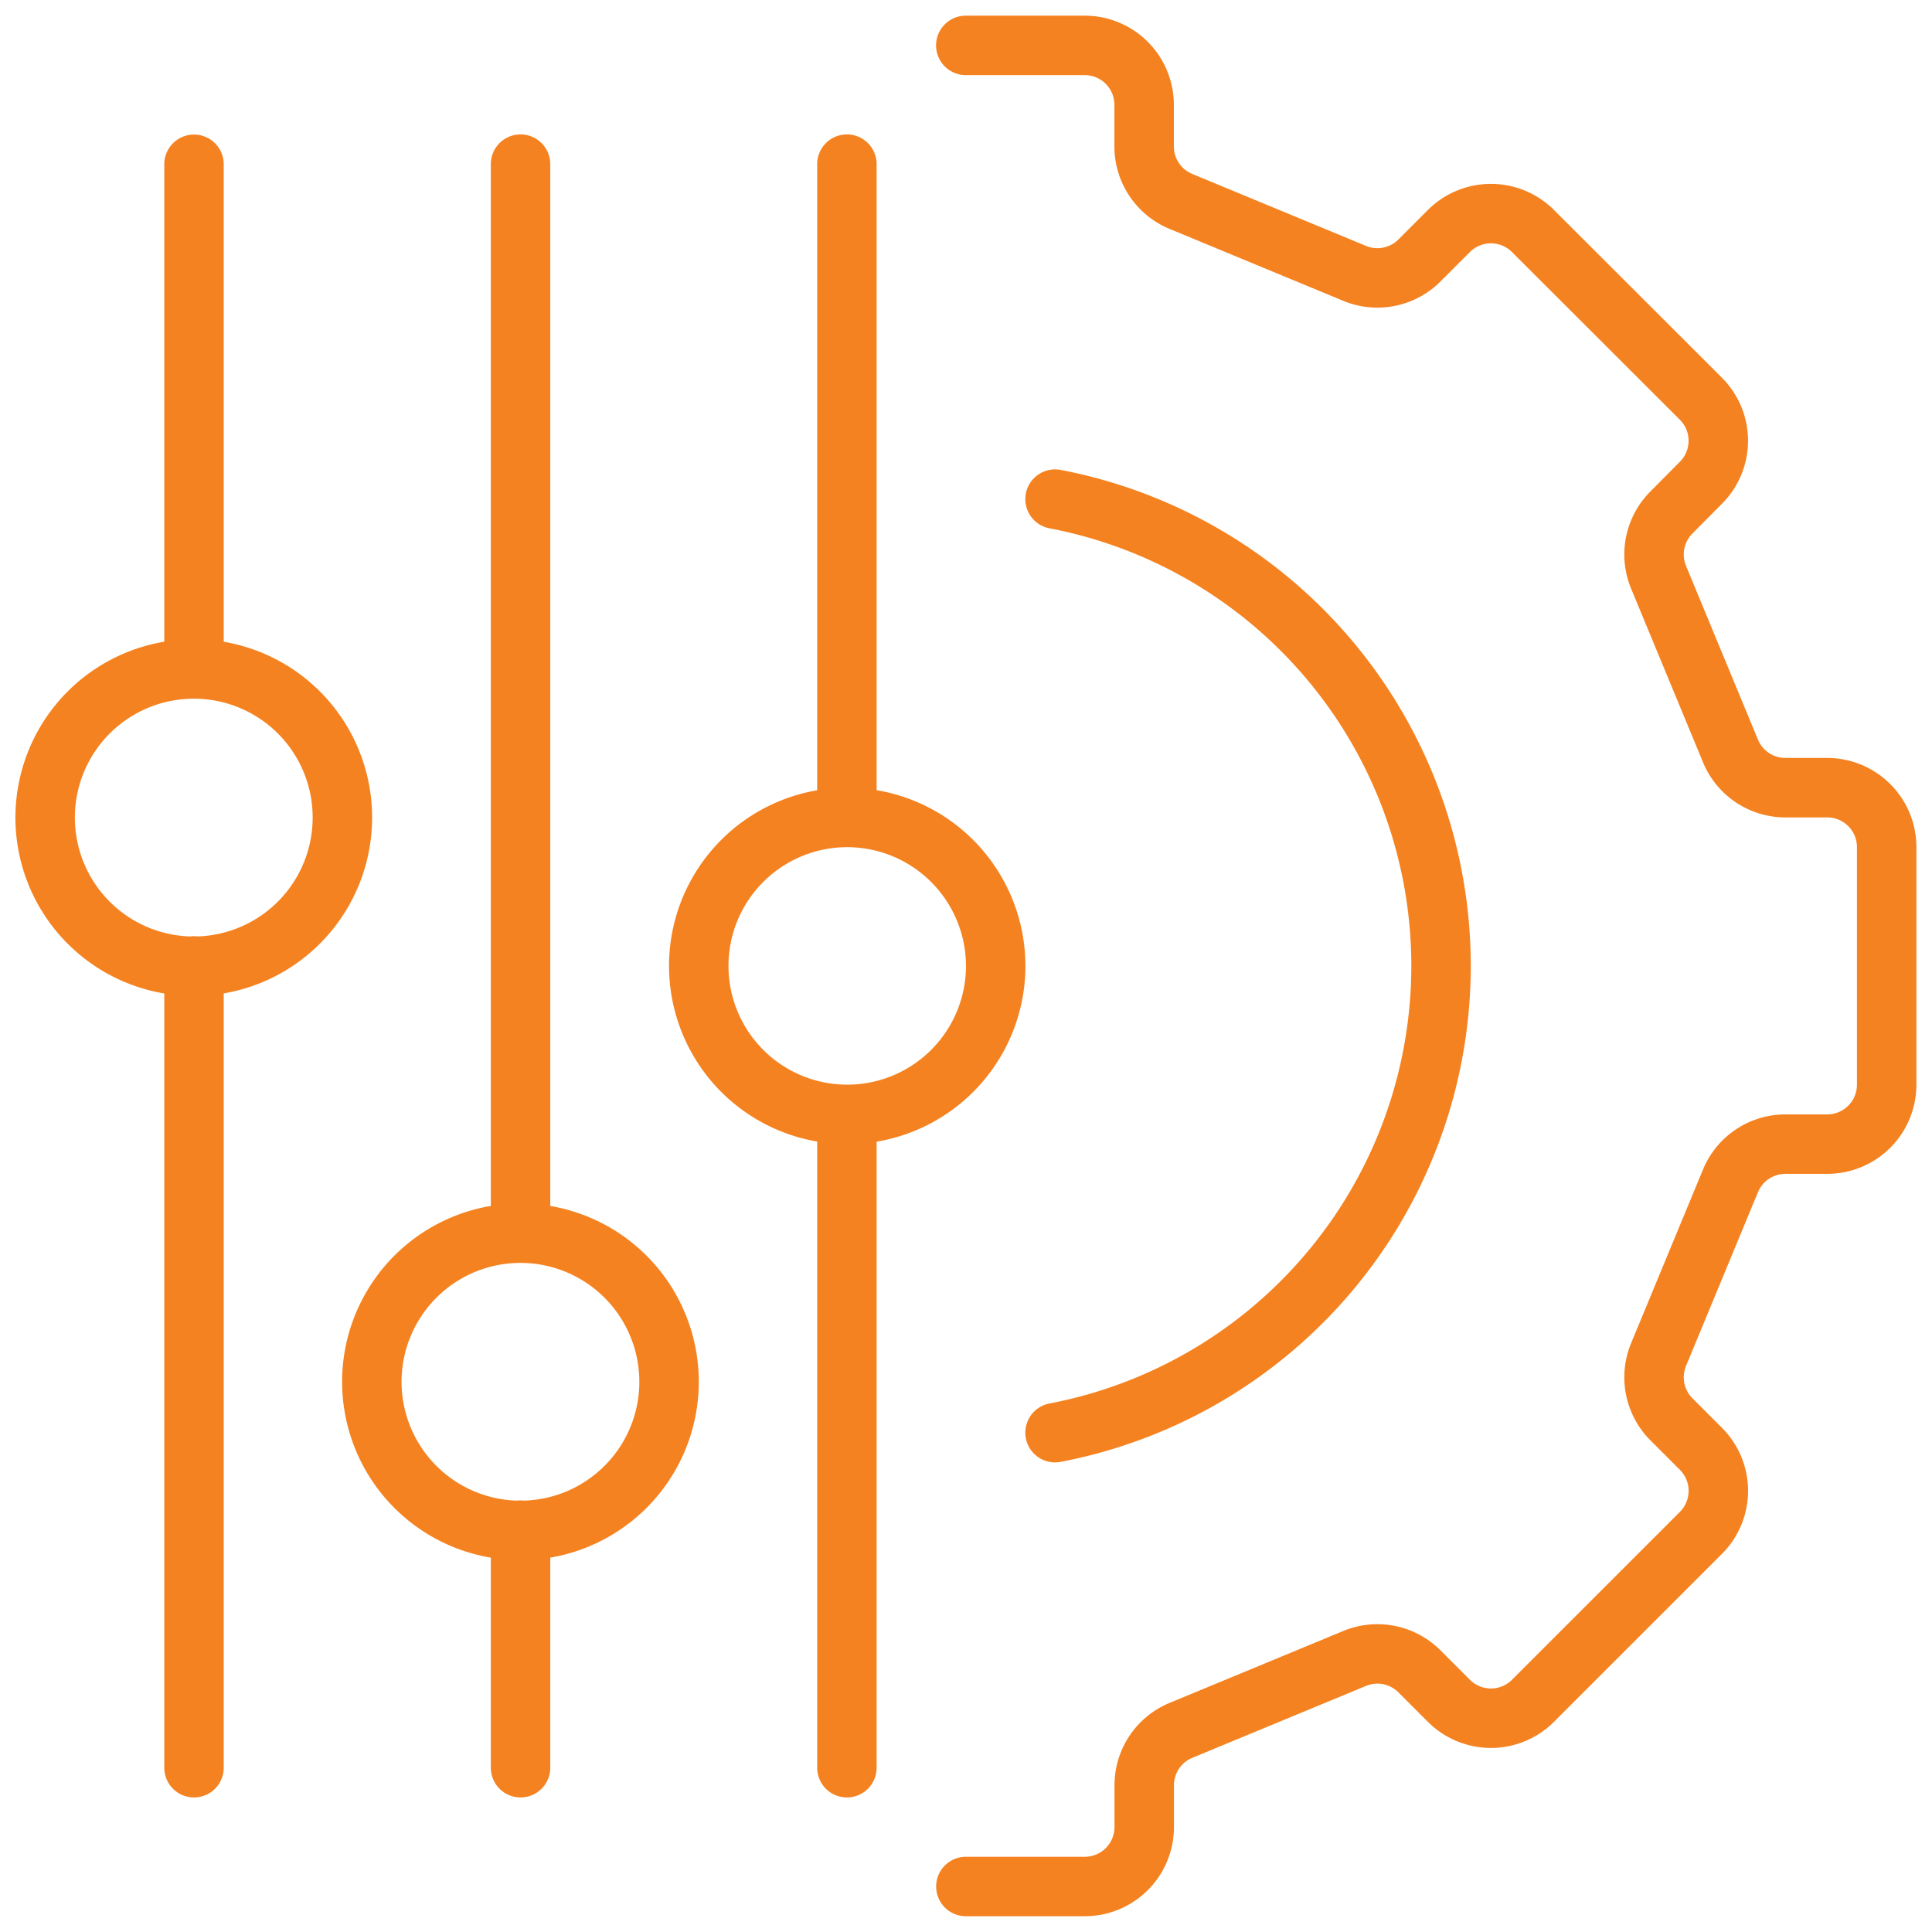 <svg id="Group_11908" data-name="Group 11908" xmlns="http://www.w3.org/2000/svg" xmlns:xlink="http://www.w3.org/1999/xlink" width="65" height="64.997" viewBox="0 0 65 64.997">
  <defs>
    <clipPath id="clip-path">
      <rect id="Rectangle_1751" data-name="Rectangle 1751" width="65" height="64.997" fill="none" stroke="#f58220" stroke-width="2"/>
    </clipPath>
  </defs>
  <g id="Group_11907" data-name="Group 11907" transform="translate(0 0)" clip-path="url(#clip-path)">
    <path id="Path_8254" data-name="Path 8254" d="M34.469,47.174a15.989,15.989,0,0,0,0-31.409m-3,46.677h4a2,2,0,0,0,2-2V59.039A2,2,0,0,1,38.7,57.191l5.85-2.422a2,2,0,0,1,2.178.434l.993.993a2,2,0,0,0,2.826,0L56.2,50.544a2,2,0,0,0,0-2.826l-.993-.993a2,2,0,0,1-.434-2.178l2.422-5.85a2,2,0,0,1,1.848-1.231h1.405a2,2,0,0,0,2-2V27.474a2,2,0,0,0-2-2H59.042a2,2,0,0,1-1.848-1.234l-2.422-5.85a2,2,0,0,1,.434-2.175l.993-1a2,2,0,0,0,0-2.826L50.547,6.744a2,2,0,0,0-2.826,0l-.993.993a2,2,0,0,1-2.178.434L38.7,5.748A2,2,0,0,1,37.466,3.9V2.5a2,2,0,0,0-2-2h-4m-4,35.967V58.446m0-53.951V26.475M16.486,50.452v7.994m0-53.951V40.463M5.5,31.47V58.446M5.5,4.5V21.48M32.472,31.47a4.995,4.995,0,1,1-4.995-4.995A5,5,0,0,1,32.472,31.47ZM21.483,45.457a5,5,0,1,1-5-4.995A5,5,0,0,1,21.483,45.457ZM10.492,26.475A5,5,0,1,1,5.5,21.48,4.995,4.995,0,0,1,10.492,26.475Z" transform="translate(1.027 1.027)" fill="none" stroke="#f58220" stroke-linecap="round" stroke-linejoin="round" stroke-width="2"/>
  </g>
</svg>
